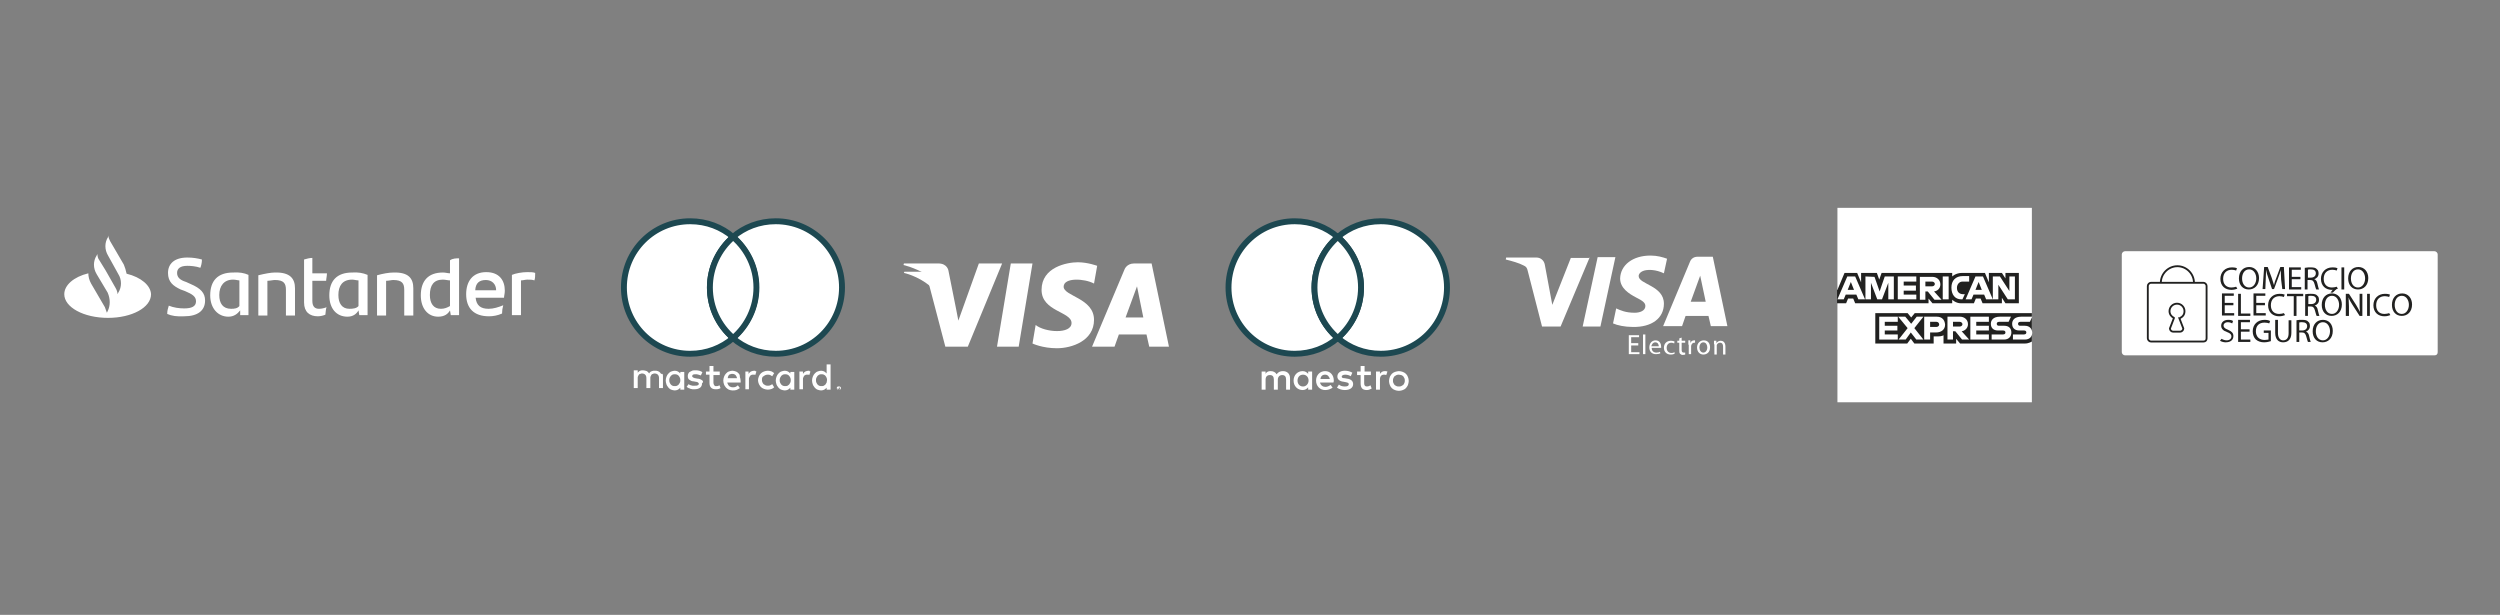 <?xml version="1.0" encoding="utf-8"?>
<!-- Generator: Adobe Illustrator 22.0.0, SVG Export Plug-In . SVG Version: 6.00 Build 0)  -->
<svg version="1.1" id="Capa_1" xmlns="http://www.w3.org/2000/svg" xmlns:xlink="http://www.w3.org/1999/xlink" x="0px" y="0px"
	 viewBox="0 0 633.9 155.9" style="enable-background:new 0 0 633.9 155.9;" xml:space="preserve">
<rect x="0" y="0" width="633.9" height="155.9" fill="#808080" stroke="none"/>
<style type="text/css">
	.st0{fill:#FFFFFF;stroke:#1D4851;stroke-width:1.5;stroke-miterlimit:10;}
	.st1{fill:#FFFFFF;}
	.st2{fill-rule:evenodd;clip-rule:evenodd;fill:#FFFFFF;}
	.st3{fill-rule:evenodd;clip-rule:evenodd;fill:#212120;}
	.st4{fill:#212120;}
	.st5{fill-rule:evenodd;clip-rule:evenodd;fill:none;stroke:#212120;stroke-width:0.476;stroke-miterlimit:10;}
	.st6{fill:none;stroke:#212120;stroke-width:0.476;stroke-miterlimit:10;}
</style>
<g>
	<g>
		<path class="st0" d="M180,72.9c0-5.1,2.3-9.7,5.9-12.8c-2.9-2.5-6.7-4-10.9-4c-9.3,0-16.8,7.5-16.8,16.8s7.5,16.8,16.8,16.8
			c4.2,0,8-1.5,10.9-4C182.2,82.6,180,78,180,72.9z"/>
		<path class="st0" d="M196.7,56.1c-4.2,0-8,1.5-10.9,4c3.6,3.1,5.9,7.7,5.9,12.8s-2.3,9.7-5.9,12.8c2.9,2.5,6.7,4,10.9,4
			c9.3,0,16.8-7.5,16.8-16.8S206,56.1,196.7,56.1z"/>
		<path class="st0" d="M191.8,72.9c0-5.1-2.3-9.7-5.9-12.8c-3.6,3.1-5.9,7.7-5.9,12.8s2.3,9.7,5.9,12.8
			C189.5,82.6,191.8,78,191.8,72.9z"/>
	</g>
	<g>
		<path class="st0" d="M333.3,72.9c0-5.1,2.3-9.7,5.9-12.8c-2.9-2.5-6.7-4-10.9-4c-9.3,0-16.8,7.5-16.8,16.8s7.5,16.8,16.8,16.8
			c4.2,0,8-1.5,10.9-4C335.6,82.6,333.3,78,333.3,72.9z"/>
		<path class="st0" d="M350.1,56.1c-4.2,0-8,1.5-10.9,4c3.6,3.1,5.9,7.7,5.9,12.8s-2.3,9.7-5.9,12.8c2.9,2.5,6.7,4,10.9,4
			c9.3,0,16.8-7.5,16.8-16.8S359.4,56.1,350.1,56.1z"/>
		<path class="st0" d="M345.1,72.9c0-5.1-2.3-9.7-5.9-12.8c-3.6,3.1-5.9,7.7-5.9,12.8s2.3,9.7,5.9,12.8
			C342.8,82.6,345.1,78,345.1,72.9z"/>
	</g>
	<g>
		<g>
			<path class="st1" d="M167.4,94.5c-0.2-0.2-0.3-0.3-0.6-0.4c-0.2-0.1-0.5-0.1-0.7-0.1c-0.1,0-0.3,0-0.4,0c-0.1,0-0.3,0.1-0.4,0.1
				c-0.1,0.1-0.3,0.1-0.4,0.2c-0.1,0.1-0.2,0.2-0.3,0.4c-0.2-0.3-0.4-0.5-0.6-0.6c-0.3-0.1-0.6-0.2-0.9-0.2c-0.1,0-0.2,0-0.4,0
				c-0.1,0-0.2,0.1-0.4,0.1c-0.1,0.1-0.2,0.1-0.3,0.2c-0.1,0.1-0.2,0.2-0.3,0.3v-0.6h-1v4.5h1v-2.5c0-0.2,0-0.4,0.1-0.5
				c0.1-0.2,0.1-0.3,0.2-0.4c0.1-0.1,0.2-0.2,0.4-0.2c0.1-0.1,0.3-0.1,0.4-0.1c0.3,0,0.6,0.1,0.8,0.3c0.2,0.2,0.3,0.5,0.3,0.9v2.5h1
				v-2.5c0-0.2,0-0.4,0.1-0.5c0.1-0.2,0.1-0.3,0.2-0.4c0.1-0.1,0.2-0.2,0.4-0.2c0.1-0.1,0.3-0.1,0.4-0.1c0.3,0,0.6,0.1,0.8,0.3
				c0.2,0.2,0.3,0.5,0.3,0.9v2.5h1v-2.9c0-0.3,0-0.5-0.1-0.7C167.7,94.9,167.5,94.7,167.4,94.5z"/>
			<path class="st1" d="M172.5,94.7c-0.2-0.2-0.4-0.4-0.6-0.5c-0.2-0.1-0.5-0.2-0.8-0.2c-0.3,0-0.6,0.1-0.9,0.2
				c-0.3,0.1-0.5,0.3-0.7,0.5c-0.2,0.2-0.4,0.5-0.5,0.8c-0.1,0.3-0.2,0.6-0.2,1c0,0.3,0.1,0.7,0.2,1c0.1,0.3,0.3,0.5,0.5,0.8
				c0.2,0.2,0.4,0.4,0.7,0.5c0.3,0.1,0.6,0.2,0.9,0.2c0.3,0,0.6-0.1,0.8-0.2c0.2-0.1,0.4-0.3,0.6-0.5v0.5h1v-4.5h-1V94.7z M172.4,97
				c-0.1,0.2-0.2,0.3-0.3,0.5c-0.1,0.1-0.3,0.2-0.4,0.3c-0.2,0.1-0.4,0.1-0.6,0.1c-0.2,0-0.4,0-0.6-0.1c-0.2-0.1-0.3-0.2-0.4-0.3
				c-0.1-0.1-0.2-0.3-0.3-0.5c-0.1-0.2-0.1-0.4-0.1-0.6c0-0.2,0-0.4,0.1-0.6c0.1-0.2,0.2-0.3,0.3-0.5c0.1-0.1,0.3-0.2,0.4-0.3
				c0.2-0.1,0.4-0.1,0.6-0.1c0.2,0,0.4,0,0.6,0.1c0.2,0.1,0.3,0.2,0.4,0.3c0.1,0.1,0.2,0.3,0.3,0.5c0.1,0.2,0.1,0.4,0.1,0.6
				S172.5,96.8,172.4,97z"/>
			<path class="st1" d="M178,96.4c-0.3-0.2-0.7-0.4-1.2-0.4l-0.5-0.1c-0.1,0-0.2,0-0.3-0.1c-0.1,0-0.2,0-0.2-0.1
				c-0.1,0-0.1-0.1-0.2-0.1c0-0.1-0.1-0.1-0.1-0.2c0-0.2,0.1-0.3,0.2-0.4c0.2-0.1,0.4-0.1,0.6-0.1c0.1,0,0.3,0,0.4,0
				c0.1,0,0.3,0.1,0.4,0.1c0.1,0,0.2,0.1,0.3,0.1c0.1,0,0.2,0.1,0.3,0.1l0.4-0.8c-0.2-0.2-0.5-0.3-0.8-0.4c-0.3-0.1-0.7-0.1-1-0.1
				c-0.3,0-0.6,0-0.8,0.1c-0.2,0.1-0.4,0.2-0.6,0.3c-0.2,0.1-0.3,0.3-0.4,0.5c-0.1,0.2-0.1,0.4-0.1,0.6c0,0.4,0.1,0.7,0.4,0.9
				c0.3,0.2,0.6,0.4,1.1,0.4l0.5,0.1c0.3,0,0.5,0.1,0.6,0.2c0.1,0.1,0.2,0.2,0.2,0.3c0,0.2-0.1,0.3-0.3,0.4
				c-0.2,0.1-0.4,0.1-0.8,0.1c-0.2,0-0.4,0-0.5,0c-0.1,0-0.3-0.1-0.4-0.1c-0.1,0-0.2-0.1-0.3-0.1c-0.1-0.1-0.2-0.1-0.3-0.2l-0.5,0.7
				c0.2,0.1,0.3,0.2,0.5,0.3c0.2,0.1,0.4,0.1,0.5,0.2c0.2,0,0.3,0.1,0.5,0.1c0.2,0,0.3,0,0.4,0c0.3,0,0.6,0,0.9-0.1
				c0.3-0.1,0.5-0.2,0.6-0.3c0.2-0.1,0.3-0.3,0.4-0.5c0.1-0.2,0.1-0.4,0.1-0.6C178.4,96.9,178.3,96.6,178,96.4z"/>
			<path class="st1" d="M187.3,94.7c-0.2-0.2-0.4-0.4-0.7-0.5c-0.3-0.1-0.6-0.2-0.9-0.2c-0.3,0-0.6,0.1-0.9,0.2
				c-0.3,0.1-0.5,0.3-0.7,0.5c-0.2,0.2-0.4,0.5-0.5,0.8c-0.1,0.3-0.2,0.6-0.2,1c0,0.4,0.1,0.7,0.2,1c0.1,0.3,0.3,0.5,0.5,0.8
				c0.2,0.2,0.5,0.4,0.7,0.5c0.3,0.1,0.6,0.2,0.9,0.2c0.3,0,0.7,0,1-0.1c0.3-0.1,0.6-0.3,0.9-0.5l-0.5-0.7c-0.2,0.2-0.4,0.3-0.6,0.4
				c-0.2,0.1-0.5,0.1-0.7,0.1c-0.2,0-0.3,0-0.5-0.1c-0.1,0-0.3-0.1-0.4-0.2c-0.1-0.1-0.2-0.2-0.3-0.4c-0.1-0.1-0.1-0.3-0.2-0.5h3.4
				c0-0.1,0-0.1,0-0.2c0-0.1,0-0.1,0-0.2c0-0.4-0.1-0.7-0.2-1C187.6,95.1,187.5,94.9,187.3,94.7z M184.5,96c0-0.2,0.1-0.3,0.1-0.5
				c0.1-0.1,0.1-0.3,0.2-0.4c0.1-0.1,0.2-0.2,0.4-0.2c0.1-0.1,0.3-0.1,0.5-0.1c0.3,0,0.6,0.1,0.8,0.3c0.2,0.2,0.3,0.5,0.4,0.8H184.5
				z"/>
			<path class="st1" d="M200.4,94.7c-0.2-0.2-0.4-0.4-0.6-0.5c-0.2-0.1-0.5-0.2-0.8-0.2c-0.3,0-0.6,0.1-0.9,0.2
				c-0.3,0.1-0.5,0.3-0.7,0.5c-0.2,0.2-0.4,0.5-0.5,0.8c-0.1,0.3-0.2,0.6-0.2,1c0,0.3,0.1,0.7,0.2,1c0.1,0.3,0.3,0.5,0.5,0.8
				c0.2,0.2,0.4,0.4,0.7,0.5c0.3,0.1,0.6,0.2,0.9,0.2c0.3,0,0.6-0.1,0.8-0.2c0.2-0.1,0.4-0.3,0.6-0.5v0.5h1v-4.5h-1V94.7z M200.4,97
				c-0.1,0.2-0.2,0.3-0.3,0.5c-0.1,0.1-0.3,0.2-0.4,0.3c-0.2,0.1-0.4,0.1-0.6,0.1c-0.2,0-0.4,0-0.6-0.1c-0.2-0.1-0.3-0.2-0.4-0.3
				c-0.1-0.1-0.2-0.3-0.3-0.5c-0.1-0.2-0.1-0.4-0.1-0.6c0-0.2,0-0.4,0.1-0.6c0.1-0.2,0.2-0.3,0.3-0.5c0.1-0.1,0.3-0.2,0.4-0.3
				c0.2-0.1,0.4-0.1,0.6-0.1c0.2,0,0.4,0,0.6,0.1c0.2,0.1,0.3,0.2,0.4,0.3c0.1,0.1,0.2,0.3,0.3,0.5c0.1,0.2,0.1,0.4,0.1,0.6
				S200.5,96.8,200.4,97z"/>
			<path class="st1" d="M182.2,97.8c-0.2,0.1-0.3,0.1-0.5,0.1c-0.1,0-0.2,0-0.3,0c-0.1,0-0.2-0.1-0.2-0.1c-0.1-0.1-0.1-0.2-0.2-0.3
				c0-0.1-0.1-0.2-0.1-0.4v-2h1.6v-0.9h-1.6v-1.4h-1v1.4h-0.9V95h0.9v2c0,0.6,0.1,1,0.4,1.3c0.3,0.3,0.7,0.4,1.2,0.4
				c0.3,0,0.5,0,0.8-0.1c0.2-0.1,0.3-0.1,0.4-0.2l-0.3-0.8C182.5,97.7,182.4,97.7,182.2,97.8z"/>
			<path class="st1" d="M191.2,94c-0.3,0-0.5,0.1-0.8,0.2c-0.2,0.1-0.4,0.3-0.6,0.6v-0.6H189v4.5h0.9v-2.5c0-0.2,0-0.4,0.1-0.5
				c0.1-0.2,0.1-0.3,0.2-0.4c0.1-0.1,0.2-0.2,0.3-0.2c0.1-0.1,0.3-0.1,0.4-0.1c0.1,0,0.2,0,0.4,0c0.1,0,0.1,0,0.2,0.1l0.3-0.9
				c-0.1,0-0.2,0-0.2-0.1C191.5,94,191.3,94,191.2,94z"/>
			<path class="st1" d="M205,94c-0.3,0-0.5,0.1-0.8,0.2c-0.2,0.1-0.4,0.3-0.6,0.6v-0.6h-0.9v4.5h0.9v-2.5c0-0.2,0-0.4,0.1-0.5
				c0.1-0.2,0.1-0.3,0.2-0.4c0.1-0.1,0.2-0.2,0.3-0.2c0.1-0.1,0.3-0.1,0.4-0.1c0.1,0,0.2,0,0.4,0c0.1,0,0.1,0,0.2,0.1l0.3-0.9
				c-0.1,0-0.2,0-0.2-0.1C205.3,94,205.1,94,205,94z"/>
			<path class="st1" d="M209.6,92.3v2.4c-0.2-0.2-0.4-0.4-0.6-0.5c-0.2-0.1-0.5-0.2-0.8-0.2c-0.3,0-0.6,0.1-0.9,0.2
				c-0.3,0.1-0.5,0.3-0.7,0.5c-0.2,0.2-0.4,0.5-0.5,0.8c-0.1,0.3-0.2,0.6-0.2,1c0,0.3,0.1,0.7,0.2,1c0.1,0.3,0.3,0.5,0.5,0.8
				c0.2,0.2,0.4,0.4,0.7,0.5c0.3,0.1,0.6,0.2,0.9,0.2c0.3,0,0.6-0.1,0.8-0.2c0.2-0.1,0.4-0.3,0.6-0.5v0.5h1v-6.4H209.6z M209.6,97
				c-0.1,0.2-0.2,0.3-0.3,0.5c-0.1,0.1-0.3,0.2-0.4,0.3c-0.2,0.1-0.4,0.1-0.6,0.1c-0.2,0-0.4,0-0.6-0.1c-0.2-0.1-0.3-0.2-0.4-0.3
				c-0.1-0.1-0.2-0.3-0.3-0.5c-0.1-0.2-0.1-0.4-0.1-0.6c0-0.2,0-0.4,0.1-0.6c0.1-0.2,0.2-0.3,0.3-0.5c0.1-0.1,0.3-0.2,0.4-0.3
				c0.2-0.1,0.4-0.1,0.6-0.1c0.2,0,0.4,0,0.6,0.1c0.2,0.1,0.3,0.2,0.4,0.3c0.1,0.1,0.2,0.3,0.3,0.5c0.1,0.2,0.1,0.4,0.1,0.6
				S209.6,96.8,209.6,97z"/>
			<path class="st1" d="M193.6,95.4c0.1-0.1,0.3-0.2,0.5-0.3c0.2-0.1,0.4-0.1,0.6-0.1v0c0.2,0,0.4,0,0.6,0.1
				c0.2,0.1,0.3,0.2,0.5,0.3l0.5-0.8c-0.2-0.1-0.4-0.3-0.6-0.4c-0.3-0.1-0.6-0.2-1-0.2c-0.4,0-0.7,0.1-1,0.2
				c-0.3,0.1-0.6,0.3-0.8,0.5c-0.2,0.2-0.4,0.5-0.5,0.8c-0.1,0.3-0.2,0.6-0.2,0.9c0,0.3,0.1,0.7,0.2,0.9c0.1,0.3,0.3,0.5,0.5,0.8
				c0.2,0.2,0.5,0.4,0.8,0.5c0.3,0.1,0.6,0.2,1,0.2c0.4,0,0.7-0.1,1-0.2c0.2-0.1,0.4-0.2,0.6-0.4l-0.5-0.8c-0.1,0.1-0.3,0.2-0.5,0.3
				c-0.2,0.1-0.4,0.1-0.6,0.1l0,0c-0.2,0-0.4,0-0.6-0.1c-0.2-0.1-0.3-0.2-0.5-0.3c-0.1-0.1-0.2-0.3-0.3-0.5
				c-0.1-0.2-0.1-0.4-0.1-0.6c0-0.2,0-0.4,0.1-0.6C193.3,95.6,193.4,95.5,193.6,95.4z"/>
		</g>
		<g>
			<path class="st1" d="M212.7,98c0.1,0,0.1,0,0.2,0c0.1,0,0.1,0.1,0.2,0.1c0,0,0.1,0.1,0.1,0.1c0,0.1,0,0.1,0,0.2
				c0,0.1,0,0.1,0,0.2c0,0.1-0.1,0.1-0.1,0.1c0,0-0.1,0.1-0.2,0.1c-0.1,0-0.1,0-0.2,0c-0.1,0-0.1,0-0.2,0c-0.1,0-0.1-0.1-0.2-0.1
				c0,0-0.1-0.1-0.1-0.1c0-0.1,0-0.1,0-0.2c0-0.1,0-0.1,0-0.2c0-0.1,0.1-0.1,0.1-0.1c0,0,0.1-0.1,0.2-0.1
				C212.5,98,212.6,98,212.7,98z M212.7,98.8c0,0,0.1,0,0.1,0s0.1,0,0.1-0.1c0,0,0.1-0.1,0.1-0.1c0,0,0-0.1,0-0.1c0,0,0-0.1,0-0.1
				c0,0,0-0.1-0.1-0.1c0,0-0.1-0.1-0.1-0.1c0,0-0.1,0-0.1,0c0,0-0.1,0-0.1,0c0,0-0.1,0-0.1,0.1c0,0-0.1,0.1-0.1,0.1c0,0,0,0.1,0,0.1
				c0,0,0,0.1,0,0.1s0,0.1,0.1,0.1c0,0,0.1,0.1,0.1,0.1C212.6,98.8,212.6,98.8,212.7,98.8z M212.7,98.3c0.1,0,0.1,0,0.1,0
				c0,0,0,0.1,0,0.1c0,0,0,0.1,0,0.1c0,0-0.1,0-0.1,0l0.1,0.1h-0.1l-0.1-0.1h0v0.1h-0.1v-0.4H212.7z M212.6,98.4L212.6,98.4
				L212.6,98.4c0.1,0.1,0.1,0.1,0.1,0.1c0,0,0,0,0,0c0,0,0,0,0,0C212.7,98.4,212.7,98.4,212.6,98.4L212.6,98.4z"/>
		</g>
	</g>
	<g>
		<path class="st1" d="M403.1,65.2l-7.4,17.6H391l-3.6-14c-0.2-0.9-0.4-1.2-1.1-1.5c-1.1-0.6-2.9-1.1-4.5-1.5l0.1-0.5h7.7
			c1,0,1.9,0.7,2.1,1.8l1.9,10.2l4.7-11.9H403.1z M409.6,65.2l-3.8,17.6h-4.5l3.8-17.6H409.6z M421.9,77c0-4.6-6.4-4.9-6.4-7
			c0-0.6,0.6-1.3,1.9-1.5c0.6-0.1,2.4-0.2,4.5,0.8l0.8-3.7c-1.1-0.4-2.5-0.8-4.2-0.8c-4.5,0-7.6,2.4-7.7,5.8c0,2.5,2.3,3.9,4,4.8
			c1.8,0.9,2.4,1.4,2.4,2.2c0,1.2-1.4,1.7-2.7,1.7c-2.3,0-3.6-0.6-4.7-1.1l-0.8,3.8c1.1,0.5,3,0.9,5,0.9
			C418.8,83,421.9,80.7,421.9,77L421.9,77z M433.8,82.7h4.2l-3.7-17.6h-3.9c-0.9,0-1.6,0.5-1.9,1.3l-6.8,16.3h4.8l0.9-2.6h5.8
			L433.8,82.7z M428.7,76.5l2.4-6.6l1.4,6.6H428.7z M415.4,87.6h-1.8v1.7h2.1v0.5H413V85h2.6v0.5h-2v1.5h1.8V87.6z M416.6,84.8h0.6
			v5h-0.6V84.8z M418.8,88.2c0,0.8,0.5,1.2,1.2,1.2c0.4,0,0.7-0.1,0.9-0.2l0.1,0.4c-0.2,0.1-0.6,0.2-1.1,0.2c-1.1,0-1.7-0.7-1.7-1.7
			s0.6-1.8,1.6-1.8c1.1,0,1.4,1,1.4,1.6c0,0.1,0,0.2,0,0.3H418.8L418.8,88.2z M420.6,87.8c0-0.4-0.2-1-0.9-1c-0.6,0-0.9,0.6-1,1
			H420.6z M424.6,89.7c-0.2,0.1-0.5,0.2-1,0.2c-1,0-1.7-0.7-1.7-1.7c0-1.1,0.7-1.8,1.8-1.8c0.4,0,0.7,0.1,0.9,0.2l-0.1,0.5
			c-0.1-0.1-0.4-0.2-0.7-0.2c-0.8,0-1.2,0.6-1.2,1.3c0,0.8,0.5,1.3,1.2,1.3c0.4,0,0.6-0.1,0.8-0.2L424.6,89.7z M426.4,85.6v0.8h0.9
			v0.5h-0.9v1.8c0,0.4,0.1,0.7,0.5,0.7c0.2,0,0.3,0,0.4,0l0,0.5c-0.1,0-0.3,0.1-0.6,0.1c-0.3,0-0.5-0.1-0.7-0.3
			c-0.2-0.2-0.2-0.5-0.2-0.9v-1.9h-0.5v-0.5h0.5v-0.6L426.4,85.6z M428.1,87.4c0-0.4,0-0.7,0-1.1h0.5l0,0.7h0c0.2-0.5,0.5-0.7,1-0.7
			c0.1,0,0.1,0,0.2,0v0.6c-0.1,0-0.1,0-0.2,0c-0.4,0-0.7,0.3-0.8,0.8c0,0.1,0,0.2,0,0.3v1.8h-0.6V87.4z M433.6,88.1
			c0,1.3-0.9,1.8-1.7,1.8c-0.9,0-1.6-0.7-1.6-1.8c0-1.1,0.8-1.8,1.7-1.8C433,86.3,433.6,87,433.6,88.1z M430.9,88.1
			c0,0.7,0.4,1.3,1,1.3c0.6,0,1-0.6,1-1.3c0-0.6-0.3-1.3-1-1.3C431.2,86.8,430.9,87.5,430.9,88.1z M434.6,87.3c0-0.4,0-0.6,0-0.9
			h0.6l0,0.6h0c0.2-0.3,0.6-0.6,1.1-0.6c0.5,0,1.2,0.3,1.2,1.5v2h-0.6v-2c0-0.6-0.2-1-0.8-1c-0.4,0-0.7,0.3-0.8,0.6
			c0,0.1,0,0.2,0,0.3v2.1h-0.6V87.3z"/>
	</g>
	<polygon class="st2" points="465.9,52.7 515.2,52.7 515.2,79.3 515.2,86.5 515.2,102 465.9,102 465.9,76.9 465.9,73.5 465.9,52.7 	
		"/>
	<path class="st3" d="M475.5,87.1v-7.7h8.2l0.9,1.1l0.9-1.1h29.7v7.2c0,0-0.8,0.5-1.7,0.5H497l-1-1.2v1.2h-3.2V85
		c0,0-0.4,0.3-1.4,0.3h-1.1v1.8h-4.9l-0.9-1.2l-0.9,1.2L475.5,87.1L475.5,87.1z"/>
	<path class="st3" d="M465.9,73.5l1.8-4.3h3.2l1,2.4v-2.4h4l0.6,1.7l0.6-1.7H495v0.9c0,0,0.9-0.9,2.5-0.9l5.8,0l1,2.4v-2.4h3.3
		l0.9,1.4v-1.4h3.4v7.7h-3.4l-0.9-1.4v1.4h-4.9l-0.5-1.2H501l-0.5,1.2h-3.3c-1.3,0-2.2-0.9-2.2-0.9v0.9h-5l-1-1.2v1.2h-18.6
		l-0.5-1.2h-1.3l-0.5,1.2h-2.3V73.5L465.9,73.5z"/>
	<g>
		<path class="st2" d="M468.4,70.1l-2.5,5.8h1.6l0.5-1.2h2.7l0.5,1.2h1.7l-2.5-5.8H468.4z M468.5,73.5l0.8-2l0.8,2H468.5z"/>
		<polygon class="st2" points="478.8,71.7 478.8,75.9 480.2,75.9 480.2,70.1 477.9,70.1 476.6,73.9 475.3,70.2 473,70.1 473,75.9 
			474.4,75.9 474.4,71.7 476,75.9 477.2,75.9 		"/>
		<polygon class="st2" points="485.9,74.7 482.7,74.7 482.7,73.7 485.8,73.7 485.8,72.4 482.7,72.4 482.7,71.4 485.9,71.4 
			485.9,70.1 481.2,70.1 481.2,75.9 485.9,75.9 		"/>
		<path class="st2" d="M488.2,73.9h0.6l1.7,2.1h1.8l-1.9-2.1c0.8-0.1,1.6-0.7,1.6-1.8c0-1.2-1-1.9-2-1.9h-3.2v5.8h1.4V73.9z
			 M488.2,71.4L488.2,71.4h1.7c0.4,0,0.7,0.3,0.7,0.6c0,0.4-0.4,0.6-0.7,0.6h-1.7V71.4z"/>
		<rect x="492.6" y="70.1" class="st2" width="1.5" height="5.8"/>
		<path class="st2" d="M497.3,75.9h0.3l0.6-1.3h-0.4c-0.9,0-1.6-0.5-1.6-1.6c0-0.9,0.6-1.6,1.4-1.6h1.7v-1.4h-1.6
			c-1.9,0-2.9,1.2-2.9,2.9C494.8,74.7,495.7,75.9,497.3,75.9z"/>
		<path class="st2" d="M499.9,75.9l0.5-1.2h2.7l0.5,1.2h1.7l-2.5-5.8h-1.9l-2.5,5.8H499.9z M501.7,71.5l0.8,2h-1.6L501.7,71.5z"/>
		<polygon class="st2" points="506.7,72.2 509.1,75.9 510.9,75.9 510.9,70.1 509.5,70.1 509.5,73.8 507.1,70.1 505.3,70.1 
			505.3,75.9 506.7,75.9 		"/>
		<polygon class="st2" points="476.5,86.1 481.2,86.1 481.2,84.8 477.9,84.8 477.9,83.8 481.1,83.8 481.1,82.6 477.9,82.6 
			477.9,81.6 481.2,81.6 481.2,80.3 476.5,80.3 		"/>
		<polygon class="st2" points="499.6,86.1 504.3,86.1 504.3,84.8 501.1,84.8 501.1,83.8 504.3,83.8 504.3,82.6 501.1,82.6 
			501.1,81.6 504.3,81.6 504.3,80.3 499.6,80.3 		"/>
		<polygon class="st2" points="486,80.3 484.6,82.1 483.1,80.3 481.3,80.3 483.7,83.2 481.4,86.1 483.2,86.1 484.5,84.3 485.9,86.1 
			487.7,86.1 485.4,83.2 487.7,80.3 		"/>
		<path class="st2" d="M491.1,80.3h-3.2v5.8h1.5v-1.8h1.5c1.3,0,2.3-0.7,2.3-2C493.1,81.1,492.4,80.3,491.1,80.3z M491,82.9h-1.6
			v-1.3h1.6c0.4,0,0.7,0.3,0.7,0.7C491.7,82.6,491.4,82.9,491,82.9z"/>
		<path class="st2" d="M499,82.2c0-1.2-1-1.9-2-1.9h-3.2v5.8h1.4V84h0.6l1.7,2.1h1.8l-1.9-2.1C498.2,83.9,499,83.2,499,82.2z
			 M496.9,82.8h-1.7v-1.2h1.7c0.4,0,0.7,0.3,0.7,0.6C497.6,82.6,497.2,82.8,496.9,82.8z"/>
		<path class="st2" d="M508.2,82.6h-1.4c-0.4,0-0.5-0.3-0.5-0.5c0-0.2,0.1-0.5,0.6-0.5h2.4l0.6-1.3h-2.8c-1.7,0-2.3,0.9-2.3,1.8
			c0,1,0.6,1.7,1.8,1.7h1.3c0.4,0,0.6,0.2,0.6,0.5c0,0.3-0.2,0.5-0.6,0.5H505v1.3l3.1,0c1.3,0,1.9-0.8,1.9-1.8
			C510,83.3,509.4,82.6,508.2,82.6z"/>
		<path class="st2" d="M513.4,82.6h-1.2c-0.4,0-0.5-0.3-0.5-0.5c0-0.2,0.1-0.5,0.6-0.5h2.4l0.6-1.3h-2.8c-1.7,0-2.3,0.9-2.3,1.8
			c0,1,0.6,1.7,1.8,1.7h1.2c0.4,0,0.6,0.2,0.6,0.5c0,0.3-0.2,0.5-0.6,0.5h-2.8v1.3l3,0c1.3,0,1.9-0.8,1.9-1.8
			C515.2,83.3,514.6,82.6,513.4,82.6z"/>
	</g>
	<g>
		<g>
			<polygon class="st1" points="258.3,87.9 252.8,87.9 256.3,66.8 261.8,66.8 			"/>
			<path class="st1" d="M248.2,66.8L243,81.3l-0.6-3.1l0,0l-1.9-9.5c0,0-0.2-1.9-2.6-1.9h-8.7l-0.1,0.4c0,0,2.7,0.6,5.8,2.4
				l4.8,18.3h5.7l8.7-21.1H248.2z"/>
			<path class="st1" d="M291.4,87.9h5l-4.4-21.1h-4.4c-2,0-2.5,1.6-2.5,1.6l-8.2,19.5h5.7l1.1-3.1h7L291.4,87.9z M285.4,80.5
				l2.9-7.9l1.6,7.9H285.4z"/>
			<path class="st1" d="M277.4,71.9l0.8-4.5c0,0-2.4-0.9-4.9-0.9c-2.7,0-9.2,1.2-9.2,7c0,5.5,7.6,5.5,7.6,8.4s-6.8,2.4-9.1,0.5
				l-0.8,4.7c0,0,2.5,1.2,6.2,1.2c3.8,0,9.4-1.9,9.4-7.2c0-5.5-7.7-6-7.7-8.4C269.7,70.3,275,70.6,277.4,71.9z"/>
		</g>
		<path class="st1" d="M239.9,78.1l-1.5-7.7c0,0-0.2-1.5-2.1-1.5h-7l-0.1,0.3c0,0,3.4,0.7,6.6,3.3C238.9,74.9,239.9,78.1,239.9,78.1
			z"/>
	</g>
	<path class="st1" d="M135.7,69.2c0,0.7,0,1.4-0.2,1.9c-0.5-0.2-1.1-0.2-1.8-0.2c-0.5,0-1.1,0.2-1.6,0.2c0,8.8,0,8.8,0,8.8
		c-2.3,0-2.3,0-2.3,0c0-10.2,0-10.2,0-10.2c0.9-0.4,2.6-0.7,3.9-0.7C134.5,69,135.2,69,135.7,69.2z M120.5,73.6c5.3,0,5.3,0,5.3,0
		c0-1.6-1.1-2.6-2.6-2.6C121.5,71,120.6,71.8,120.5,73.6z M127.8,75.5c-7.2,0-7.2,0-7.2,0c0.2,1.9,1.2,2.8,3.3,2.8
		c1.2,0,2.5-0.4,3.7-0.9c-0.2,0.7-0.3,1.4-0.3,2.1c-1.1,0.5-2.3,0.7-3.3,0.7c-3.9,0-5.8-2.1-5.8-5.6c0-3.2,1.6-5.6,5.1-5.6
		c3.3,0,4.7,2.1,4.7,4.7C128,74.5,127.8,75,127.8,75.5z M114.1,77.6c0-6.5,0-6.5,0-6.5c-0.5,0-1.2-0.2-1.8-0.2
		c-2.3,0-3.3,1.4-3.3,3.9c0,2.1,0.9,3.5,2.8,3.5C112.7,78.3,113.4,78,114.1,77.6z M116.4,65.5c0,14.4,0,14.4,0,14.4
		c-2.1,0-2.1,0-2.1,0c-0.2-1.2-0.2-1.2-0.2-1.2c-0.5,0.9-1.4,1.6-3,1.6c-2.6,0-4.4-2.1-4.4-5.4c0-3.7,1.9-5.8,5.6-5.8
		c0.7,0,1.2,0.2,1.8,0.2c0-3.3,0-3.3,0-3.3C114.8,65.5,115.7,65.5,116.4,65.5z M104.8,73.1c0,6.9,0,6.9,0,6.9c-2.3,0-2.3,0-2.3,0
		c0-6.5,0-6.5,0-6.5c0-1.6-0.5-2.5-2.8-2.5c-0.5,0-1.1,0.2-1.8,0.2c0,8.8,0,8.8,0,8.8c-2.3,0-2.3,0-2.3,0c0-10.2,0-10.2,0-10.2
		c1.4-0.4,3-0.7,4.2-0.7C103.6,69,104.8,70.6,104.8,73.1z M90.9,77.6c0-6.5,0-6.5,0-6.5c-0.5,0-1.1-0.2-1.6-0.2
		c-2.5,0-3.5,1.6-3.5,3.9c0,2.1,0.9,3.5,2.8,3.5C89.5,78.3,90.4,78.2,90.9,77.6z M93.2,69.7c0,10.2,0,10.2,0,10.2
		c-2.1,0-2.1,0-2.1,0c-0.2-1.2-0.2-1.2-0.2-1.2c-0.5,0.9-1.4,1.6-2.8,1.6c-2.8,0-4.6-2.1-4.6-5.4c0-3.7,1.9-5.8,5.8-5.8
		C90.8,69,92,69.2,93.2,69.7z M80.9,78.3c0.7,0,1.4-0.2,1.9-0.4c-0.2,0.5-0.2,1.2-0.3,1.9c-0.5,0.2-1.2,0.4-1.9,0.4
		c-2.1,0-3.5-1.1-3.5-3.5c0-10.9,0-10.9,0-10.9c0.7-0.2,1.4-0.4,2.1-0.4c0,3.9,0,3.9,0,3.9c3.7,0,3.7,0,3.7,0c0,0.7-0.2,1.4-0.2,1.9
		c-3.5,0-3.5,0-3.5,0c0,5.1,0,5.1,0,5.1C79.2,77.8,79.9,78.3,80.9,78.3z M74.8,73.1c0,6.9,0,6.9,0,6.9c-2.3,0-2.3,0-2.3,0
		c0-6.5,0-6.5,0-6.5c0-1.6-0.5-2.5-2.8-2.5c-0.5,0-1.2,0.2-1.9,0.2c0,8.8,0,8.8,0,8.8c-2.3,0-2.3,0-2.3,0c0-10.2,0-10.2,0-10.2
		c1.6-0.4,3.2-0.7,4.2-0.7C73.5,69,74.8,70.6,74.8,73.1z M60.7,77.6c0-6.5,0-6.5,0-6.5c-0.4,0-0.9-0.2-1.6-0.2
		c-2.3,0-3.5,1.6-3.5,3.9c0,2.1,0.9,3.5,3,3.5C59.5,78.3,60.2,78.2,60.7,77.6z M63,69.7c0,10.2,0,10.2,0,10.2c-2.1,0-2.1,0-2.1,0
		c0-1.2,0-1.2,0-1.2c-0.7,0.9-1.6,1.6-3,1.6c-2.6,0-4.6-2.1-4.6-5.4c0-3.7,1.9-5.8,5.8-5.8C60.7,69,61.9,69.2,63,69.7z M42.4,79.6
		c0-0.9,0.2-1.4,0.4-2.1c1.2,0.5,2.6,0.7,3.9,0.7c1.9,0,3-0.5,3-1.8c0-1.2-0.9-1.8-2.8-2.6c-1.1-0.4-1.1-0.4-1.1-0.4
		c-1.9-0.9-3.2-1.9-3.2-4.2c0-2.3,1.6-3.9,4.9-3.9c1.4,0,2.6,0.2,3.7,0.5c0,0.9-0.2,1.6-0.4,2.1c-1.1-0.4-2.5-0.5-3.3-0.5
		c-1.8,0-2.6,0.7-2.6,1.8c0,1.1,0.7,1.8,2.3,2.3c1.1,0.5,1.1,0.5,1.1,0.5c2.6,1.1,3.7,2.3,3.7,4.2c0,2.5-1.8,4-5.3,4
		C44.9,80.3,43.5,80.1,42.4,79.6z M32.1,69.4c-0.2-0.9-0.4-1.6-0.7-2.3c-3.5-6-3.5-6-3.5-6c-0.2-0.4-0.4-0.9-0.5-1.4
		c0,0.4,0,0.4,0,0.4c-0.9,1.4-0.9,3.2,0,4.7c2.6,4.7,2.6,4.7,2.6,4.7c0.9,1.4,0.9,3.3,0,4.7c-0.2,0.4-0.2,0.4-0.2,0.4
		c0-0.5-0.2-1.1-0.5-1.6c-2.5-4.4-2.5-4.4-2.5-4.4C25.2,66,25.2,66,25.2,66c-0.4-0.5-0.5-1.1-0.5-1.6c-0.2,0.4-0.2,0.4-0.2,0.4
		c-0.9,1.4-0.9,3.2,0,4.7l0,0c2.8,4.7,2.8,4.7,2.8,4.7c0.7,1.6,0.7,3.3,0,4.7c-0.2,0.4-0.2,0.4-0.2,0.4c-0.2-0.5-0.4-1.1-0.5-1.4
		c-3.5-6-3.5-6-3.5-6c-0.5-0.9-0.7-1.8-0.7-2.6c-3.7,0.9-6.1,3-6.1,5.3c0,3.3,4.9,6,11.1,6c6,0,10.9-2.6,10.9-6
		C38.2,72.4,35.8,70.3,32.1,69.4z"/>
	<g>
		<path class="st1" d="M351.1,94.1c0.2,0,0.5,0,0.7,0.1l-0.3,0.9c-0.2-0.1-0.4-0.1-0.6-0.1c-0.6,0-1,0.4-1,1.2v2.6h-1v-4.6h1v0.6
			C350.2,94.4,350.5,94.1,351.1,94.1 M347.5,95.1h-1.6v2.1c0,0.5,0.2,0.8,0.7,0.8c0.3,0,0.6-0.1,0.9-0.3l0.3,0.8
			c-0.3,0.2-0.8,0.4-1.2,0.4c-1.2,0-1.6-0.6-1.6-1.7v-2.1h-0.9v-0.9h0.9v-1.4h1v1.4h1.6V95.1z M334.8,96.1c0.1-0.7,0.5-1.1,1.2-1.1
			c0.6,0,1,0.4,1.2,1.1H334.8z M338.2,96.5c0-1.4-0.9-2.4-2.2-2.4c-1.3,0-2.3,1-2.3,2.4c0,1.4,1,2.4,2.3,2.4c0.7,0,1.3-0.2,1.9-0.6
			l-0.5-0.7c-0.4,0.3-0.9,0.5-1.3,0.5c-0.6,0-1.2-0.3-1.4-1.1h3.4C338.2,96.7,338.2,96.6,338.2,96.5 M342.5,95.4
			c-0.3-0.2-0.8-0.4-1.4-0.4c-0.5,0-0.9,0.2-0.9,0.5c0,0.3,0.3,0.4,0.8,0.4l0.5,0.1c1,0.1,1.6,0.6,1.6,1.4c0,0.9-0.8,1.5-2.1,1.5
			c-0.7,0-1.4-0.2-2-0.6l0.5-0.8c0.3,0.3,0.8,0.5,1.5,0.5c0.7,0,1-0.2,1-0.6c0-0.3-0.3-0.4-0.8-0.5l-0.5-0.1c-1-0.1-1.6-0.6-1.6-1.3
			c0-0.9,0.7-1.5,1.9-1.5c0.7,0,1.4,0.2,1.9,0.5L342.5,95.4z M354.7,95c-0.2,0-0.4,0-0.6,0.1c-0.2,0.1-0.3,0.2-0.5,0.3
			c-0.1,0.1-0.2,0.3-0.3,0.5c-0.1,0.2-0.1,0.4-0.1,0.6c0,0.2,0,0.4,0.1,0.6c0.1,0.2,0.2,0.3,0.3,0.5c0.1,0.1,0.3,0.2,0.5,0.3
			c0.2,0.1,0.4,0.1,0.6,0.1c0.2,0,0.4,0,0.6-0.1c0.2-0.1,0.3-0.2,0.5-0.3c0.1-0.1,0.2-0.3,0.3-0.5c0.1-0.2,0.1-0.4,0.1-0.6
			c0-0.2,0-0.4-0.1-0.6c-0.1-0.2-0.2-0.3-0.3-0.5c-0.1-0.1-0.3-0.2-0.5-0.3C355.1,95.1,354.9,95,354.7,95 M354.7,94.1
			c0.4,0,0.7,0.1,1,0.2c0.3,0.1,0.6,0.3,0.8,0.5c0.2,0.2,0.4,0.5,0.5,0.8c0.1,0.3,0.2,0.6,0.2,1c0,0.3-0.1,0.7-0.2,1
			c-0.1,0.3-0.3,0.5-0.5,0.8c-0.2,0.2-0.5,0.4-0.8,0.5c-0.3,0.1-0.6,0.2-1,0.2c-0.4,0-0.7-0.1-1-0.2c-0.3-0.1-0.6-0.3-0.8-0.5
			c-0.2-0.2-0.4-0.5-0.5-0.8c-0.1-0.3-0.2-0.6-0.2-1c0-0.3,0.1-0.7,0.2-1c0.1-0.3,0.3-0.5,0.5-0.8c0.2-0.2,0.5-0.4,0.8-0.5
			C354.1,94.2,354.4,94.1,354.7,94.1 M329,96.5c0-0.8,0.5-1.5,1.4-1.5c0.8,0,1.4,0.6,1.4,1.5c0,0.8-0.6,1.5-1.4,1.5
			C329.5,98,329,97.3,329,96.5 M332.7,96.5v-2.3h-1v0.6c-0.3-0.4-0.8-0.7-1.4-0.7c-1.3,0-2.3,1-2.3,2.4c0,1.4,1,2.4,2.3,2.4
			c0.6,0,1.1-0.3,1.4-0.7v0.6h1V96.5z M327.1,98.8v-2.9c0-1.1-0.7-1.8-1.8-1.8c-0.6,0-1.2,0.2-1.6,0.8c-0.3-0.5-0.8-0.8-1.5-0.8
			c-0.5,0-1,0.1-1.3,0.7v-0.6h-1v4.6h1v-2.5c0-0.8,0.4-1.2,1.1-1.2c0.7,0,1,0.4,1,1.2v2.5h1v-2.5c0-0.8,0.5-1.2,1.1-1.2
			c0.7,0,1,0.4,1,1.2v2.5H327.1z"/>
	</g>
	<g>
		<path class="st2" d="M617.3,90.1h-78.5c-0.4,0-0.8-0.4-0.8-0.8V64.5c0-0.4,0.4-0.8,0.8-0.8h78.5c0.4,0,0.8,0.4,0.8,0.8v24.8
			C618.1,89.8,617.8,90.1,617.3,90.1z"/>
		<g>
			<path class="st4" d="M567.3,73.2c-0.3,0.1-0.8,0.3-1.5,0.3c-1.6,0-2.8-1-2.8-2.8c0-1.7,1.2-2.9,2.9-2.9c0.7,0,1.1,0.1,1.3,0.2
				l-0.2,0.6c-0.3-0.1-0.7-0.2-1.1-0.2c-1.3,0-2.2,0.8-2.2,2.3c0,1.4,0.8,2.2,2.1,2.2c0.4,0,0.9-0.1,1.2-0.2L567.3,73.2z"/>
			<path class="st4" d="M572.8,70.5c0,1.9-1.2,2.9-2.6,2.9c-1.5,0-2.5-1.1-2.5-2.8c0-1.8,1.1-2.9,2.6-2.9
				C571.8,67.7,572.8,68.9,572.8,70.5z M568.5,70.6c0,1.2,0.6,2.3,1.8,2.3c1.1,0,1.8-1.1,1.8-2.3c0-1.1-0.6-2.3-1.8-2.3
				C569.1,68.3,568.5,69.4,568.5,70.6z"/>
			<path class="st4" d="M578.4,70.9c0-0.8-0.1-1.7-0.1-2.4h0c-0.2,0.7-0.4,1.3-0.7,2.1l-1,2.7h-0.5l-0.9-2.7
				c-0.3-0.8-0.5-1.5-0.6-2.2h0c0,0.7-0.1,1.6-0.1,2.5l-0.1,2.4h-0.7l0.4-5.6h0.9l1,2.7c0.2,0.7,0.4,1.3,0.6,1.9h0
				c0.1-0.6,0.3-1.2,0.6-1.9l1-2.7h0.9l0.3,5.6h-0.7L578.4,70.9z"/>
			<path class="st4" d="M583.3,70.8h-2.2v2h2.4v0.6h-3.1v-5.6h3v0.6h-2.3v1.8h2.2V70.8z"/>
			<path class="st4" d="M584.5,67.9c0.4-0.1,0.9-0.1,1.4-0.1c0.8,0,1.3,0.1,1.6,0.5c0.3,0.2,0.4,0.6,0.4,1.1c0,0.7-0.5,1.2-1.1,1.4
				v0c0.4,0.1,0.7,0.5,0.8,1.1c0.2,0.8,0.3,1.3,0.4,1.5h-0.7c-0.1-0.2-0.2-0.6-0.4-1.3c-0.2-0.8-0.5-1.1-1.1-1.1h-0.7v2.4h-0.7V67.9
				z M585.2,70.4h0.7c0.8,0,1.3-0.4,1.3-1.1c0-0.7-0.5-1-1.3-1c-0.3,0-0.6,0-0.7,0.1V70.4z"/>
			<path class="st4" d="M592.8,73.2c-0.3,0.1-0.8,0.3-1.5,0.3c-1.6,0-2.8-1-2.8-2.8c0-1.7,1.2-2.9,2.9-2.9c0.7,0,1.1,0.1,1.3,0.2
				l-0.2,0.6c-0.3-0.1-0.7-0.2-1.1-0.2c-1.3,0-2.2,0.8-2.2,2.3c0,1.4,0.8,2.2,2.1,2.2c0.4,0,0.9-0.1,1.2-0.2L592.8,73.2z"/>
			<path class="st4" d="M594.4,67.8v5.6h-0.7v-5.6H594.4z"/>
			<path class="st4" d="M600.5,70.5c0,1.9-1.2,2.9-2.6,2.9c-1.5,0-2.5-1.1-2.5-2.8c0-1.8,1.1-2.9,2.6-2.9
				C599.5,67.7,600.5,68.9,600.5,70.5z M596.1,70.6c0,1.2,0.6,2.3,1.8,2.3c1.1,0,1.8-1.1,1.8-2.3c0-1.1-0.6-2.3-1.8-2.3
				C596.7,68.3,596.1,69.4,596.1,70.6z"/>
			<path class="st4" d="M566.3,77.4h-2.2v2h2.4v0.6h-3.1v-5.6h3v0.6h-2.3v1.8h2.2V77.4z"/>
			<path class="st4" d="M567.5,74.5h0.7v5h2.4v0.6h-3.1V74.5z"/>
			<path class="st4" d="M574.3,77.4h-2.2v2h2.4v0.6h-3.1v-5.6h3v0.6h-2.3v1.8h2.2V77.4z"/>
			<path class="st4" d="M579.4,79.9c-0.3,0.1-0.8,0.3-1.5,0.3c-1.6,0-2.8-1-2.8-2.8c0-1.7,1.2-2.9,2.9-2.9c0.7,0,1.1,0.1,1.3,0.2
				l-0.2,0.6c-0.3-0.1-0.7-0.2-1.1-0.2c-1.3,0-2.2,0.8-2.2,2.3c0,1.4,0.8,2.2,2.1,2.2c0.4,0,0.9-0.1,1.2-0.2L579.4,79.9z"/>
			<path class="st4" d="M581.6,75.1h-1.7v-0.6h4.1v0.6h-1.7v5h-0.7V75.1z"/>
			<path class="st4" d="M584.6,74.6c0.4-0.1,0.9-0.1,1.4-0.1c0.8,0,1.3,0.1,1.6,0.5c0.3,0.2,0.4,0.6,0.4,1.1c0,0.7-0.5,1.2-1.1,1.4
				v0c0.4,0.1,0.7,0.5,0.8,1.1c0.2,0.8,0.3,1.3,0.4,1.5h-0.7c-0.1-0.2-0.2-0.6-0.4-1.3c-0.2-0.8-0.5-1.1-1.1-1.1h-0.7v2.4h-0.7V74.6
				z M585.3,77.1h0.7c0.8,0,1.3-0.4,1.3-1.1c0-0.7-0.5-1-1.3-1c-0.3,0-0.6,0-0.7,0.1V77.1z"/>
			<path class="st4" d="M593.8,77.2c0,1.9-1.2,2.9-2.6,2.9c-1.5,0-2.5-1.1-2.5-2.8c0-1.8,1.1-2.9,2.6-2.9
				C592.8,74.4,593.8,75.6,593.8,77.2z M589.5,77.3c0,1.2,0.6,2.3,1.8,2.3c1.1,0,1.8-1.1,1.8-2.3c0-1.1-0.6-2.3-1.8-2.3
				C590.1,75,589.5,76.1,589.5,77.3z M592.5,73.2l-1,1h-0.6l0.8-1H592.5z"/>
			<path class="st4" d="M594.8,80.1v-5.6h0.8l1.8,2.8c0.4,0.7,0.7,1.2,1,1.8l0,0c-0.1-0.7-0.1-1.4-0.1-2.3v-2.3h0.7v5.6h-0.7
				l-1.8-2.8c-0.4-0.6-0.8-1.3-1-1.9l0,0c0,0.7,0.1,1.4,0.1,2.3v2.4H594.8z"/>
			<path class="st4" d="M600.9,74.5v5.6h-0.7v-5.6H600.9z"/>
			<path class="st4" d="M606.1,79.9c-0.3,0.1-0.8,0.3-1.5,0.3c-1.6,0-2.8-1-2.8-2.8c0-1.7,1.2-2.9,2.9-2.9c0.7,0,1.1,0.1,1.3,0.2
				l-0.2,0.6c-0.3-0.1-0.7-0.2-1.1-0.2c-1.3,0-2.2,0.8-2.2,2.3c0,1.4,0.8,2.2,2.1,2.2c0.4,0,0.9-0.1,1.2-0.2L606.1,79.9z"/>
			<path class="st4" d="M611.6,77.2c0,1.9-1.2,2.9-2.6,2.9c-1.5,0-2.5-1.1-2.5-2.8c0-1.8,1.1-2.9,2.6-2.9
				C610.6,74.4,611.6,75.6,611.6,77.2z M607.2,77.3c0,1.2,0.6,2.3,1.8,2.3c1.1,0,1.8-1.1,1.8-2.3c0-1.1-0.6-2.3-1.8-2.3
				C607.8,75,607.2,76.1,607.2,77.3z"/>
			<path class="st4" d="M563.3,85.9c0.3,0.2,0.8,0.4,1.3,0.4c0.7,0,1.2-0.4,1.2-1c0-0.5-0.3-0.8-1.1-1.1c-0.9-0.3-1.5-0.8-1.5-1.6
				c0-0.9,0.7-1.5,1.8-1.5c0.6,0,1,0.1,1.2,0.3l-0.2,0.6c-0.2-0.1-0.6-0.3-1.1-0.3c-0.8,0-1.1,0.5-1.1,0.8c0,0.5,0.3,0.8,1.1,1.1
				c0.9,0.4,1.4,0.8,1.4,1.6c0,0.9-0.6,1.6-2,1.6c-0.5,0-1.1-0.2-1.4-0.4L563.3,85.9z"/>
			<path class="st4" d="M570.4,84.1h-2.2v2h2.4v0.6h-3.1v-5.6h3v0.6h-2.3v1.8h2.2V84.1z"/>
			<path class="st4" d="M575.8,86.5c-0.3,0.1-1,0.3-1.7,0.3c-0.8,0-1.5-0.2-2.1-0.7c-0.5-0.5-0.8-1.2-0.8-2.1c0-1.7,1.2-2.9,3-2.9
				c0.6,0,1.1,0.1,1.4,0.3l-0.2,0.6c-0.3-0.1-0.7-0.2-1.2-0.2c-1.4,0-2.2,0.8-2.2,2.2c0,1.4,0.9,2.2,2.2,2.2c0.5,0,0.8-0.1,1-0.1
				v-1.7H574v-0.6h1.8V86.5z"/>
			<path class="st4" d="M577.6,81.2v3.3c0,1.2,0.6,1.8,1.3,1.8c0.8,0,1.4-0.5,1.4-1.8v-3.3h0.7v3.2c0,1.7-0.9,2.4-2.1,2.4
				c-1.1,0-2-0.7-2-2.4v-3.3H577.6z"/>
			<path class="st4" d="M582.3,81.2c0.4-0.1,0.9-0.1,1.4-0.1c0.8,0,1.3,0.1,1.6,0.5c0.3,0.2,0.4,0.6,0.4,1.1c0,0.7-0.5,1.2-1,1.4v0
				c0.4,0.1,0.7,0.5,0.8,1.1c0.2,0.8,0.3,1.3,0.4,1.5h-0.7c-0.1-0.2-0.2-0.6-0.4-1.3c-0.2-0.8-0.5-1.1-1.1-1.1H583v2.4h-0.7V81.2z
				 M583,83.8h0.7c0.8,0,1.3-0.4,1.3-1.1c0-0.7-0.5-1-1.3-1c-0.3,0-0.6,0-0.7,0.1V83.8z"/>
			<path class="st4" d="M591.5,83.9c0,1.9-1.2,2.9-2.6,2.9c-1.5,0-2.5-1.1-2.5-2.8c0-1.8,1.1-2.9,2.6-2.9
				C590.5,81.1,591.5,82.2,591.5,83.9z M587.2,84c0,1.2,0.6,2.3,1.8,2.3c1.1,0,1.8-1.1,1.8-2.3c0-1.1-0.6-2.3-1.8-2.3
				C587.8,81.7,587.2,82.8,587.2,84z"/>
		</g>
		<g>
			<path class="st5" d="M558.7,86.6h-13.3c-0.4,0-0.8-0.4-0.8-0.8V72.5c0-0.4,0.4-0.8,0.8-0.8h13.3c0.4,0,0.8,0.4,0.8,0.8v13.3
				C559.5,86.3,559.2,86.6,558.7,86.6z"/>
			<path class="st5" d="M556.3,71.7c0-2.3-1.9-4.2-4.2-4.2s-4.2,1.9-4.2,4.2"/>
			<path class="st6" d="M552.8,80.6c0.7-0.3,1.1-0.9,1.1-1.7c0-1-0.8-1.9-1.9-1.9c-1,0-1.9,0.8-1.9,1.9c0,0.8,0.5,1.4,1.1,1.7
				c0,0,0,0.1,0,0.1l-1,2.6c0,0.4,0.4,0.8,0.8,0.8h1.8c0.4,0,0.8-0.4,0.8-0.8l-1-2.6C552.8,80.7,552.8,80.7,552.8,80.6z"/>
		</g>
	</g>
</g>
</svg>

